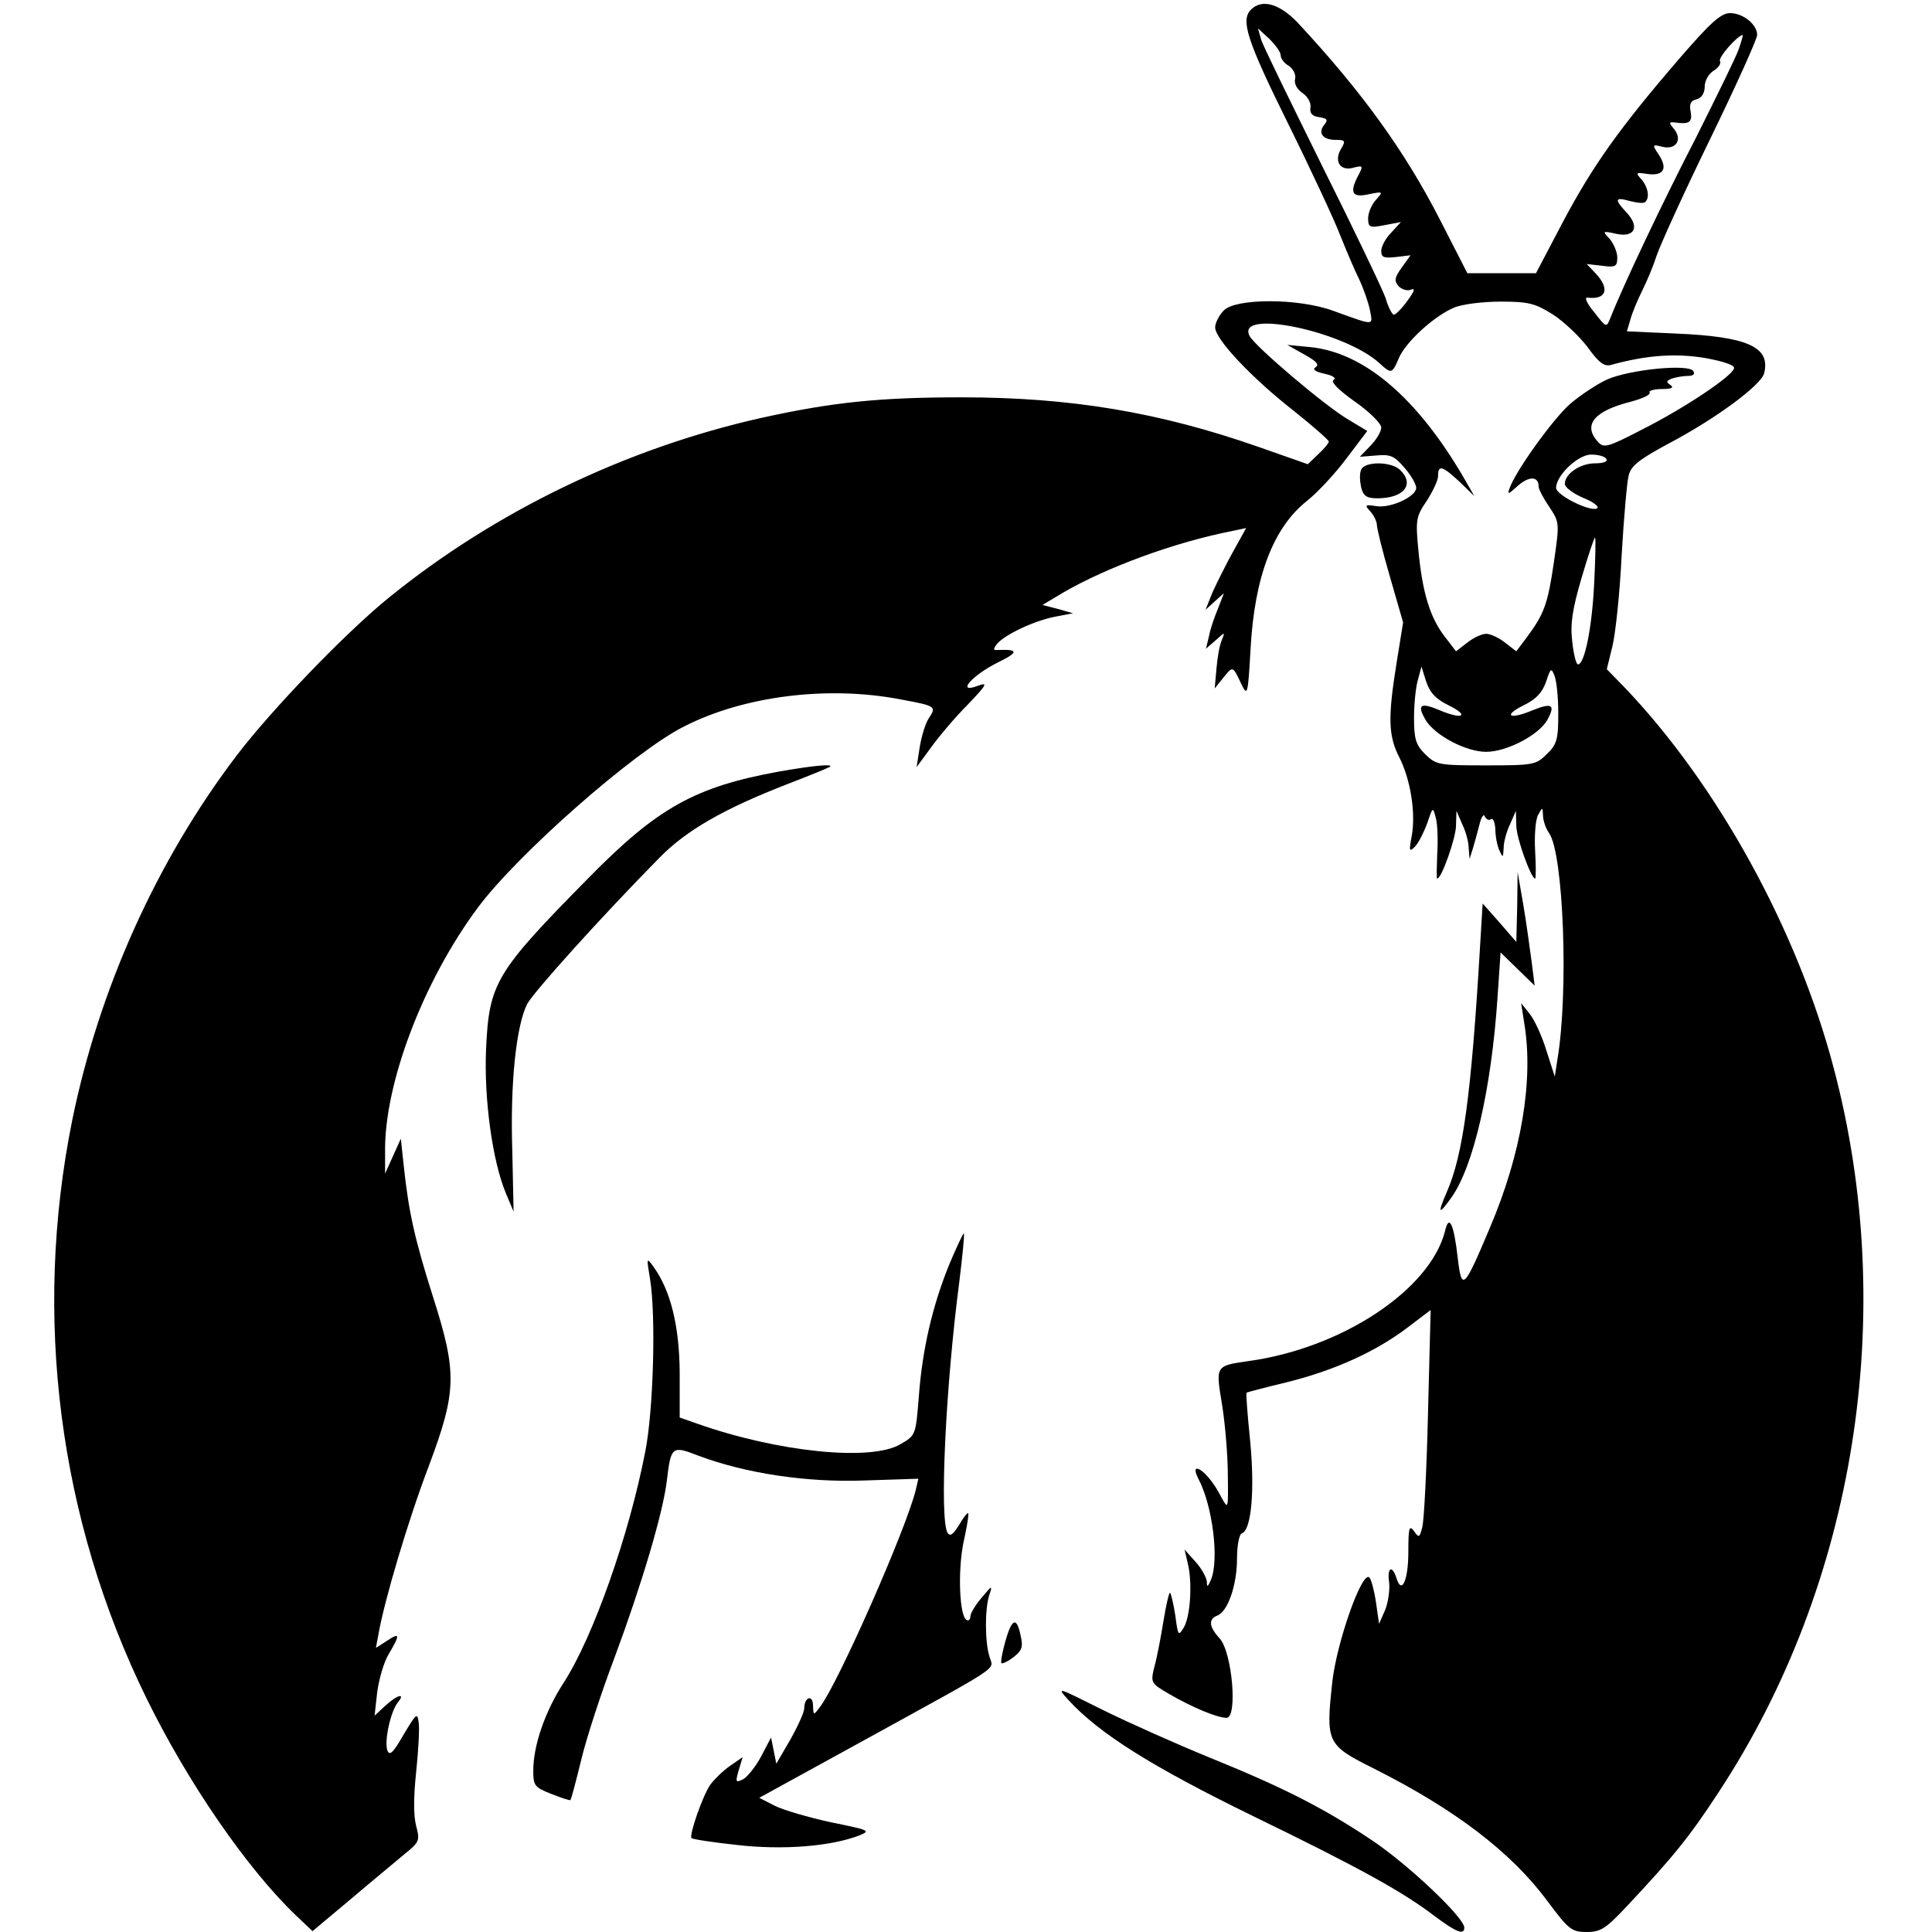 <?xml version="1.0" standalone="no"?>
<!DOCTYPE svg PUBLIC "-//W3C//DTD SVG 20010904//EN"
 "http://www.w3.org/TR/2001/REC-SVG-20010904/DTD/svg10.dtd">
<svg version="1.0" xmlns="http://www.w3.org/2000/svg"
 width="442pt" height="442pt" viewBox="0 0 442 442"
 preserveAspectRatio="xMidYMid meet">
<g transform="translate(0,442) scale(0.1,-0.1)"
fill="#000000" stroke="none">
<path d="M2862 4398 c-24 -24 -10 -69 84 -259 53 -107 107 -223 120 -257 14
-35 33 -80 43 -100 10 -21 21 -52 25 -71 7 -37 13 -37 -84 -2 -79 29 -222 29
-250 1 -11 -11 -20 -29 -20 -39 0 -27 84 -116 180 -191 44 -35 80 -67 80 -70
0 -4 -11 -17 -24 -29 l-24 -23 -114 40 c-226 79 -429 113 -678 113 -187 0
-295 -11 -458 -47 -308 -69 -608 -213 -852 -411 -99 -80 -270 -258 -349 -362
-183 -241 -315 -535 -376 -835 -90 -447 -31 -911 170 -1321 94 -192 230 -390
342 -497 l38 -36 86 72 c47 40 103 86 123 103 36 29 37 32 28 66 -6 23 -6 66
0 122 5 48 8 99 6 113 -3 25 -5 23 -35 -27 -24 -42 -32 -49 -37 -35 -7 23 8
89 24 109 19 23 -1 18 -28 -7 l-25 -23 6 54 c4 29 15 69 27 88 26 44 25 49 -5
29 l-25 -16 6 32 c13 75 68 261 115 384 64 171 65 213 10 386 -42 132 -56 195
-67 298 l-7 65 -18 -40 -18 -40 0 47 c-3 156 86 391 211 560 90 122 359 359
473 416 137 70 329 94 495 62 81 -15 83 -16 65 -43 -8 -12 -17 -42 -21 -67
l-7 -45 33 45 c18 25 55 69 84 98 44 46 47 52 23 43 -51 -19 -13 24 45 53 49
24 49 31 0 29 -10 -1 -10 2 -1 14 19 22 86 53 132 62 l42 8 -35 10 -35 9 45
27 c101 59 256 116 388 142 l33 7 -30 -54 c-16 -29 -37 -71 -47 -93 l-16 -40
21 19 21 19 -13 -34 c-8 -19 -18 -47 -21 -64 l-7 -29 22 19 c22 20 22 20 14 0
-5 -11 -10 -40 -12 -65 l-4 -45 20 25 c22 27 21 27 41 -15 14 -29 15 -25 21
80 9 166 52 278 129 339 24 19 65 63 91 98 l47 62 -43 26 c-52 30 -212 166
-226 191 -34 64 218 11 297 -62 27 -25 29 -24 44 11 15 37 81 97 126 116 18 8
66 14 107 14 64 0 79 -4 119 -29 25 -16 61 -50 80 -75 25 -35 38 -45 53 -41
83 23 149 27 216 16 44 -8 69 -17 66 -24 -6 -19 -114 -91 -209 -139 -81 -42
-89 -44 -103 -28 -34 38 -8 70 76 91 26 7 46 16 43 21 -3 4 10 8 28 8 22 0 28
3 20 9 -11 7 -10 10 3 15 9 3 26 6 36 6 13 0 17 4 13 11 -10 17 -144 4 -197
-19 -24 -11 -63 -37 -86 -57 -40 -36 -123 -152 -137 -191 -6 -16 -4 -16 19 5
25 22 47 22 47 -2 0 -6 11 -27 24 -46 24 -36 24 -37 11 -127 -14 -96 -22 -118
-62 -172 l-24 -32 -26 20 c-14 11 -33 20 -43 20 -10 0 -29 -9 -43 -20 l-26
-20 -26 34 c-34 44 -51 102 -60 197 -7 70 -5 78 19 113 14 22 26 47 26 57 0
26 9 24 49 -13 l34 -33 -23 40 c-108 186 -230 289 -353 301 l-52 5 39 -22 c27
-15 35 -23 26 -29 -8 -5 -2 -10 20 -15 19 -4 28 -10 21 -14 -7 -5 11 -23 49
-50 33 -23 60 -50 60 -59 0 -9 -11 -28 -25 -42 l-24 -25 38 3 c32 3 41 -1 64
-28 15 -17 27 -38 27 -46 0 -20 -58 -47 -91 -42 -26 4 -28 3 -14 -12 8 -9 15
-23 15 -31 0 -8 13 -61 30 -119 l30 -104 -15 -93 c-20 -124 -19 -166 6 -215
26 -51 38 -127 29 -179 -7 -36 -6 -39 7 -26 8 8 20 32 28 53 13 39 13 39 20
12 4 -15 5 -52 3 -83 -1 -30 -2 -55 0 -55 10 0 42 91 43 120 l1 35 13 -30 c8
-16 15 -41 15 -55 l2 -25 8 25 c4 14 11 39 15 55 4 17 10 24 12 17 3 -6 9 -10
14 -6 5 3 9 -7 10 -23 0 -15 4 -37 9 -48 8 -18 9 -18 10 5 0 14 7 39 15 55
l13 30 1 -35 c1 -30 34 -120 43 -120 2 0 2 29 0 64 -2 35 1 72 7 82 10 18 10
18 11 -1 0 -11 6 -30 14 -41 33 -47 45 -364 19 -518 l-6 -39 -19 59 c-10 33
-27 70 -38 84 l-20 25 7 -45 c22 -130 -6 -299 -79 -470 -59 -140 -64 -145 -73
-68 -9 79 -20 101 -29 62 -34 -135 -237 -269 -451 -298 -75 -11 -74 -10 -59
-101 7 -44 13 -116 13 -160 1 -79 1 -79 -15 -50 -18 36 -44 65 -56 65 -5 0 -3
-10 3 -22 33 -61 49 -187 29 -233 -7 -16 -9 -17 -9 -3 -1 9 -12 30 -26 45
l-25 28 7 -30 c11 -43 7 -119 -8 -147 -13 -22 -14 -21 -20 25 -4 27 -10 51
-12 53 -2 3 -9 -26 -15 -63 -6 -37 -15 -85 -21 -106 -9 -37 -8 -38 33 -62 53
-31 111 -55 132 -55 26 0 13 151 -16 182 -24 26 -26 44 -5 52 24 9 45 70 45
130 0 30 5 56 11 58 22 7 30 100 19 212 -6 60 -10 109 -8 110 2 1 43 12 93 24
108 27 201 69 274 124 l54 41 -6 -234 c-3 -129 -9 -246 -13 -262 -6 -25 -8
-26 -19 -10 -11 15 -13 8 -13 -46 0 -66 -15 -100 -27 -62 -10 32 -22 25 -17
-9 2 -17 -2 -45 -9 -63 l-14 -32 -7 49 c-4 27 -11 53 -15 57 -17 17 -75 -149
-85 -239 -15 -139 -13 -144 95 -198 185 -93 314 -191 397 -303 49 -66 56 -71
90 -71 32 0 44 8 91 58 106 113 143 158 211 262 313 476 412 1095 263 1657
-83 316 -266 648 -478 870 l-41 42 13 53 c7 29 17 123 21 208 5 85 12 167 16
182 5 22 24 37 91 73 110 58 212 134 219 161 15 60 -37 84 -203 91 l-111 5 8
27 c4 15 16 44 27 66 11 22 26 58 33 80 7 22 61 141 121 264 60 123 109 232
109 241 0 24 -32 50 -62 50 -21 0 -45 -22 -116 -104 -137 -159 -198 -245 -266
-373 l-62 -118 -78 0 -79 0 -63 123 c-80 156 -178 292 -325 450 -42 44 -82 55
-107 30z m68 -105 c0 -7 8 -18 19 -24 10 -7 16 -20 14 -29 -3 -11 4 -24 17
-33 12 -8 20 -23 18 -33 -2 -13 4 -20 20 -22 18 -3 21 -6 12 -17 -16 -19 -4
-35 26 -35 21 0 23 -2 13 -19 -18 -28 -4 -53 26 -45 24 6 25 6 10 -22 -18 -36
-10 -47 28 -38 31 6 32 6 15 -13 -10 -11 -18 -30 -18 -42 0 -21 3 -23 38 -16
l37 7 -22 -24 c-13 -13 -23 -32 -23 -42 0 -15 6 -17 34 -14 l33 4 -20 -28
c-16 -22 -18 -30 -8 -42 7 -8 20 -12 28 -9 12 5 9 -3 -7 -25 -13 -18 -27 -32
-31 -32 -4 0 -13 17 -19 38 -7 20 -72 156 -145 302 -72 146 -136 276 -140 290
l-7 25 26 -24 c14 -14 26 -30 26 -38z m1048 15 c-6 -18 -51 -109 -98 -203 -76
-147 -167 -339 -196 -413 -9 -22 -9 -22 -37 14 -17 20 -23 35 -15 33 43 -5 52
20 18 56 l-20 21 35 -4 c31 -4 35 -2 35 19 0 12 -8 31 -17 42 -18 19 -17 19
15 12 42 -9 54 16 23 49 -28 30 -27 36 8 26 16 -4 32 -6 35 -2 11 10 6 35 -9
52 -14 15 -12 16 14 12 37 -5 47 12 26 44 -16 24 -15 24 9 18 31 -7 46 17 25
42 -11 13 -11 15 2 14 33 -5 41 0 37 24 -4 18 0 26 14 29 11 3 18 14 18 29 0
13 9 29 20 36 12 7 18 17 15 22 -5 8 39 58 52 60 1 0 -3 -15 -9 -32z m-303
-938 c4 -6 -7 -10 -26 -10 -34 0 -69 -24 -69 -47 0 -8 19 -22 42 -32 23 -9 37
-20 32 -24 -15 -9 -94 30 -94 47 0 28 50 76 80 76 16 0 32 -4 35 -10z m-28
-287 c-5 -101 -22 -183 -37 -183 -4 0 -10 23 -13 52 -5 40 0 73 21 145 15 51
29 93 31 93 2 0 1 -48 -2 -107z m-332 -277 c48 -24 31 -33 -21 -11 -45 19 -53
13 -32 -23 22 -35 92 -72 138 -72 47 0 120 38 140 73 19 35 11 40 -34 22 -52
-22 -69 -13 -21 11 29 14 43 29 52 54 10 31 12 33 19 15 5 -11 9 -50 9 -87 0
-59 -3 -71 -26 -93 -25 -25 -31 -26 -139 -26 -108 0 -114 1 -139 25 -22 22
-26 35 -26 84 0 31 4 71 9 87 l8 30 11 -35 c9 -26 23 -40 52 -54z"/>
<path d="M3114 3345 c-4 -8 -3 -26 0 -40 5 -20 13 -25 37 -25 60 0 86 31 53
64 -20 21 -83 21 -90 1z"/>
<path d="M1783 2655 c-193 -35 -279 -83 -437 -244 -213 -216 -227 -240 -234
-391 -5 -116 15 -257 45 -329 l18 -43 -3 140 c-5 155 9 285 34 335 16 29 170
200 304 336 61 62 147 111 291 167 52 20 96 38 98 40 8 7 -42 2 -116 -11z"/>
<path d="M3471 2345 l-2 -80 -38 44 -39 44 -6 -99 c-20 -339 -39 -477 -76
-561 -22 -51 -19 -54 11 -12 50 71 91 247 105 457 l7 103 39 -38 39 -38 -7 55
c-4 30 -12 89 -19 130 l-13 75 -1 -80z"/>
<path d="M2172 1528 c-39 -96 -62 -195 -70 -304 -7 -87 -7 -88 -42 -108 -67
-40 -281 -18 -465 47 l-40 14 0 104 c-1 107 -21 187 -60 241 -16 22 -16 21 -8
-27 14 -84 8 -303 -11 -397 -37 -191 -119 -423 -186 -527 -43 -66 -70 -144
-70 -202 0 -34 3 -38 41 -53 23 -9 43 -16 44 -14 2 2 13 44 25 93 12 50 46
154 76 233 62 167 112 334 120 408 9 75 12 77 71 54 109 -41 249 -62 381 -57
l123 4 -6 -26 c-23 -92 -178 -443 -219 -496 -15 -20 -15 -20 -16 3 0 26 -20
20 -20 -6 0 -9 -15 -42 -32 -72 l-32 -55 -6 30 -6 30 -22 -42 c-12 -23 -31
-47 -41 -53 -18 -9 -19 -8 -11 20 l9 30 -29 -20 c-17 -12 -36 -31 -45 -43 -17
-24 -49 -116 -43 -122 2 -3 50 -10 105 -16 105 -12 215 -3 279 22 27 11 23 12
-65 30 -51 11 -109 28 -129 38 l-35 18 224 123 c338 186 312 168 303 199 -11
34 -11 109 -1 141 8 24 7 24 -17 -5 -14 -16 -26 -36 -26 -43 0 -7 -4 -11 -9
-8 -16 10 -20 111 -7 176 8 36 13 66 11 68 -2 2 -11 -10 -21 -27 -13 -21 -20
-27 -26 -18 -19 30 -5 333 27 577 7 58 12 106 10 108 -1 2 -16 -30 -33 -70z"/>
<path d="M2300 665 c-7 -25 -11 -47 -9 -50 2 -2 15 4 28 14 19 15 22 23 16 49
-9 44 -20 40 -35 -13z"/>
<path d="M2445 530 c71 -77 191 -152 420 -264 249 -121 346 -175 419 -231 47
-35 66 -43 66 -25 0 23 -130 146 -213 201 -111 74 -202 120 -372 189 -71 29
-179 77 -240 107 -108 54 -109 55 -80 23z"/>
</g>
</svg>
